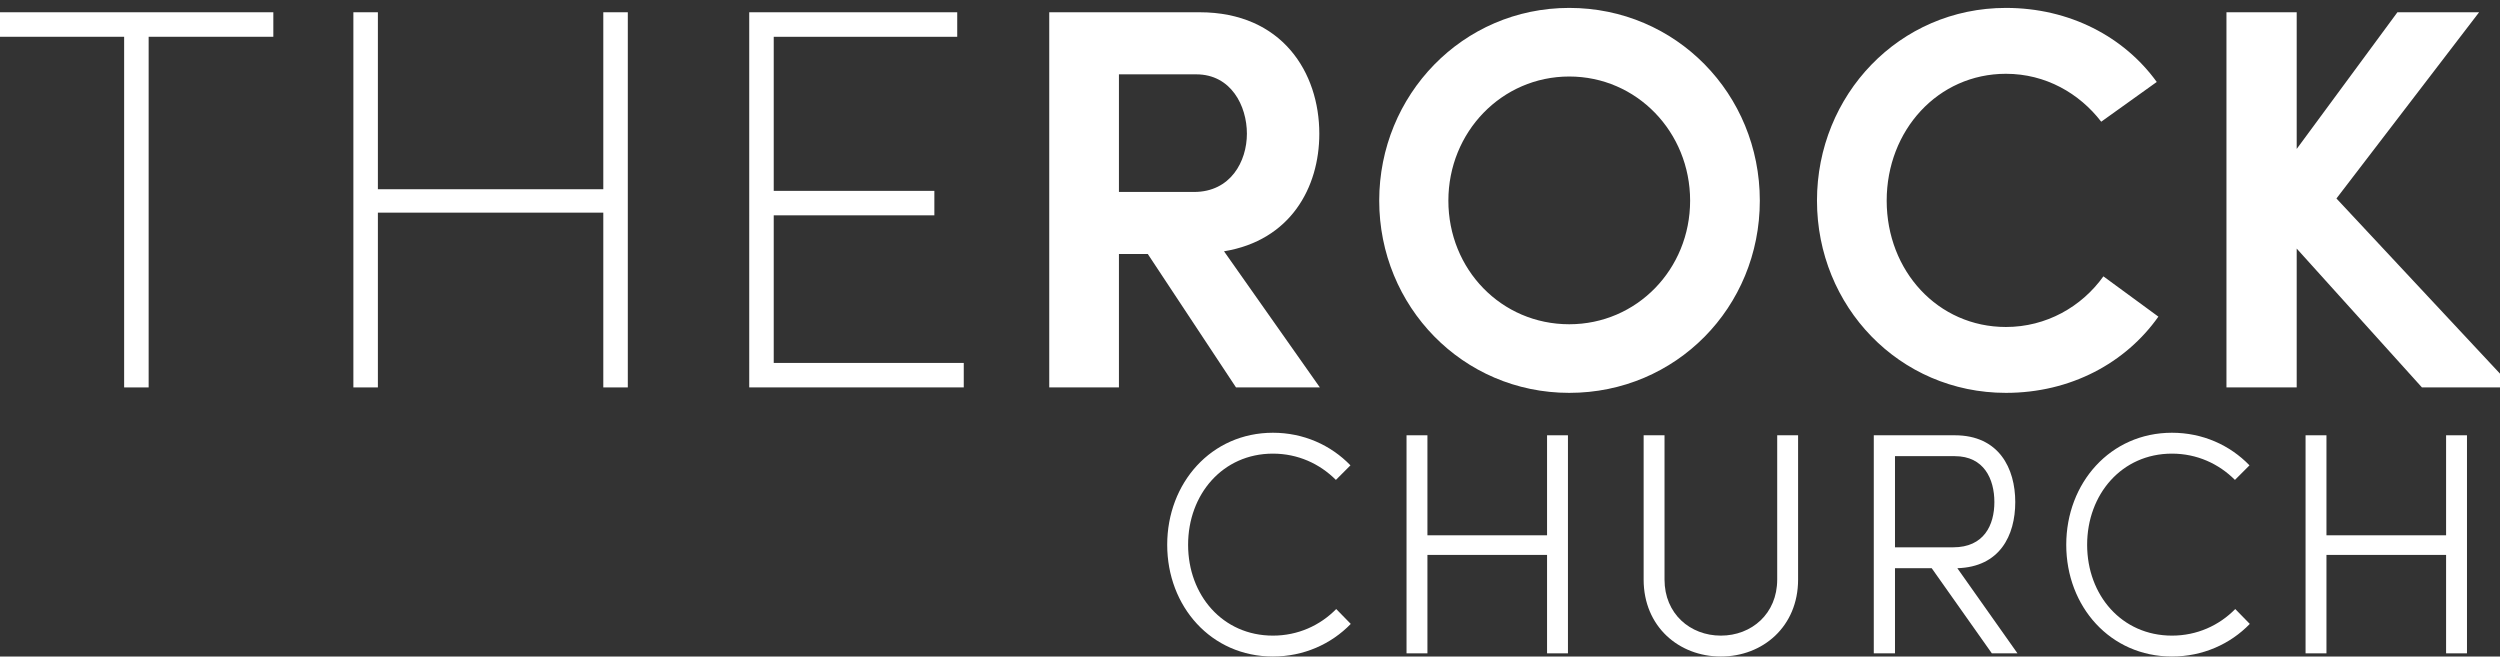 <?xml version="1.0" encoding="UTF-8"?>
<svg id="Layer_1" data-name="Layer 1" xmlns="http://www.w3.org/2000/svg" viewBox="0 0 6788.95 1782.79">
  <rect x="0" y="0" width="6788.95" height="1782.79" fill="#333333" stroke="none"/>
  <defs>
    <style>
      .cls-1 {
        fill: #fff;
      }
    </style>
  </defs>
  <path class=" cls-1" d="M0,33.3h742.25v66.56h-338.6v952.22h-66.54V99.86H0V33.3Z"/>
  <path class=" cls-1" d="M1704.85,33.3v1018.78h-66.54v-474.63h-612.14v474.63h-66.54V33.3h66.54v480.58h612.14V33.3h66.54Z"/>
  <path class=" cls-1" d="M2034.58,33.3h564.83v66.56h-498.29v418.45h436.2v66.52h-436.2v400.72h516.04v66.52h-582.58V33.3Z"/>
  <path class=" cls-1" d="M3584.18,1052.08h-227.71l-239.53-362.27h-78.38v362.27h-189.26V33.3h408.11c224.76,0,325.3,164.14,325.3,329.73,0,146.41-78.38,289.84-258.77,319.39l260.25,369.66ZM3038.56,201.88v319.39h204.05c99.08,0,143.44-82.81,143.44-158.23s-42.88-161.15-137.53-161.15h-209.96Z"/>
  <path class=" cls-1" d="M4261.41,21.48c289.8,0,517.51,233.62,517.51,523.42s-227.71,521.95-517.51,521.95-516.04-235.1-516.04-521.95S3971.6,21.48,4261.41,21.48ZM4261.41,880.54c183.35,0,328.25-149.33,328.25-335.64s-144.9-337.12-328.25-337.12-328.25,150.81-328.25,337.12,143.42,335.64,328.25,335.64Z"/>
  <path class=" cls-1" d="M5861.26,859.86c-88.72,125.69-238.05,206.99-414.02,206.99-289.8,0-513.08-235.1-513.08-521.95S5157.44,21.48,5447.25,21.48c173.01,0,320.86,78.38,409.59,201.08l-150.81,107.96c-59.17-76.9-150.81-130.13-258.77-130.13-184.83,0-323.82,153.77-323.82,344.51s138.99,343.06,323.82,343.06c109.44,0,205.55-54.74,264.68-137.51l149.33,109.41Z"/>
  <path class=" cls-1" d="M6823.86,1052.08h-246.92l-340.07-377.05v377.05h-190.74V33.3h190.74v371.14l273.52-371.14h221.8l-387.39,505.69,479.06,513.08Z"/>
  <path class=" cls-1" d="M3668.13,1694.28c-53.29,55.01-128.08,88.52-211.42,88.52-167.6,0-287.07-135.8-287.07-303.4s119.46-304.24,287.07-304.24c83.35,0,157.29,33.51,210.55,88.52l-39.52,39.56c-43.82-43.86-103.13-71.36-171.03-71.36-136.67,0-230.33,110.88-230.33,247.52s93.66,246.68,230.33,246.68c67.9,0,128.04-27.5,171.9-72.2l39.52,40.4Z"/>
  <path class=" cls-1" d="M4257.88,1774.2h-56.72v-267.3h-324.86v267.3h-56.75v-592.16h56.75v271.6h324.86v-271.6h56.72v592.16Z"/>
  <path class=" cls-1" d="M4826.14,1573.96v-391.92h56.72v391.92c0,127.2-95.4,208.84-209.71,208.84s-209.71-81.63-209.71-208.84v-391.92h56.72v391.92c0,92.82,69.61,152.12,152.99,152.12s152.99-59.3,152.99-152.12Z"/>
  <path class=" cls-1" d="M5478.61,1774.2h-69.61l-163.3-231.2h-99.7v231.2h-57.59v-592.16h220.02c120.32,0,164.18,90.23,164.18,181.34s-42.11,176.2-157.29,179.62l163.3,231.2ZM5145.99,1238.75v247.52h158.13c83.38,0,111.76-60.14,111.76-122.91s-28.38-124.62-107.46-124.62h-162.43Z"/>
  <path class=" cls-1" d="M6109.53,1694.28c-53.26,55.01-128.04,88.52-211.42,88.52-167.57,0-287.05-135.8-287.05-303.4s119.48-304.24,287.05-304.24c83.38,0,157.29,33.51,210.59,88.52l-39.52,39.56c-43.86-43.86-103.16-71.36-171.06-71.36-136.64,0-230.33,110.88-230.33,247.52s93.69,246.68,230.33,246.68c67.9,0,128.08-27.5,171.9-72.2l39.52,40.4Z"/>
  <path class=" cls-1" d="M6699.27,1774.2h-56.72v-267.3h-324.86v267.3h-56.75v-592.16h56.75v271.6h324.86v-271.6h56.72v592.16Z"/>
</svg>